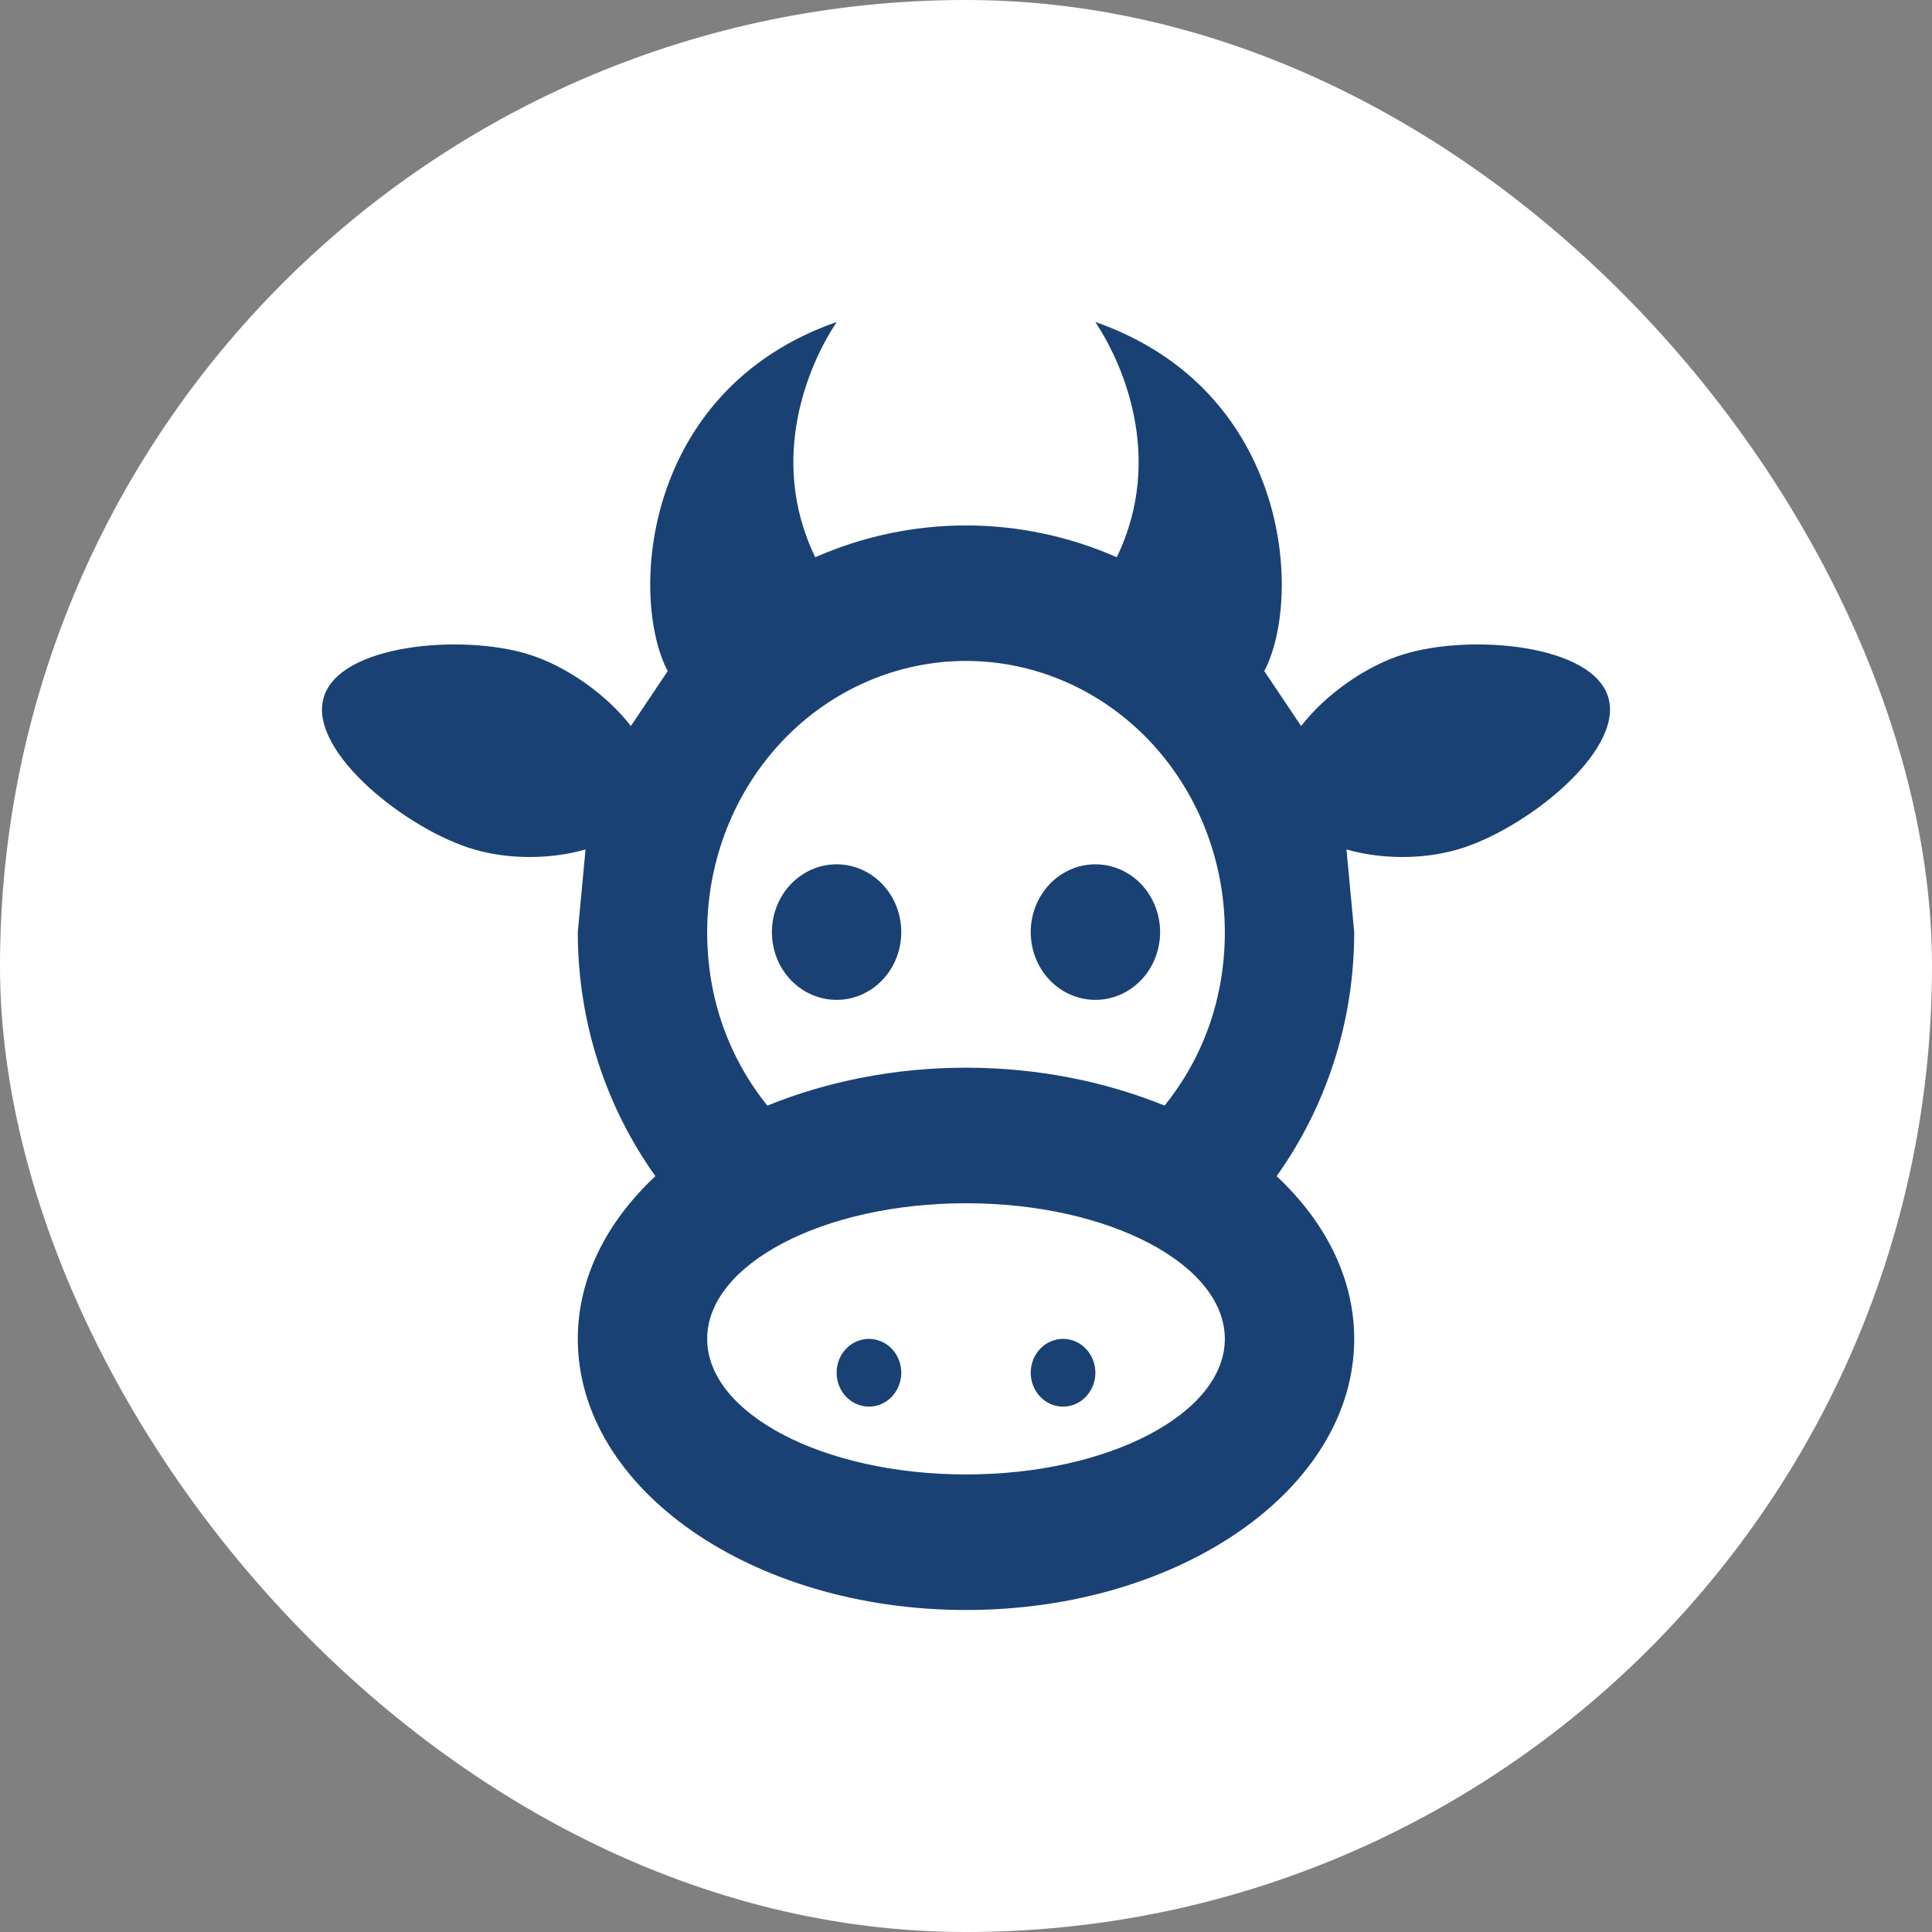 <svg width="30" height="30" viewBox="0 0 30 30" fill="none" xmlns="http://www.w3.org/2000/svg">
<rect x="0" y="0" width="30" height="30" fill="#808080" stroke="none"/>
<rect width="30" height="30" rx="15" fill="white"/>
<path d="M13.493 20.79C13.626 20.79 13.754 20.845 13.848 20.944C13.942 21.042 13.995 21.176 13.995 21.316C13.995 21.455 13.942 21.589 13.848 21.688C13.754 21.787 13.626 21.842 13.493 21.842C13.36 21.842 13.232 21.787 13.138 21.688C13.043 21.589 12.991 21.455 12.991 21.316C12.991 21.176 13.043 21.042 13.138 20.944C13.232 20.845 13.36 20.79 13.493 20.79ZM16.507 20.79C16.64 20.79 16.768 20.845 16.862 20.944C16.956 21.042 17.009 21.176 17.009 21.316C17.009 21.455 16.956 21.589 16.862 21.688C16.768 21.787 16.64 21.842 16.507 21.842C16.374 21.842 16.246 21.787 16.152 21.688C16.058 21.589 16.005 21.455 16.005 21.316C16.005 21.176 16.058 21.042 16.152 20.944C16.246 20.845 16.374 20.79 16.507 20.79ZM12.991 13.421C13.257 13.421 13.513 13.532 13.701 13.729C13.889 13.927 13.995 14.194 13.995 14.474C13.995 14.753 13.889 15.021 13.701 15.218C13.513 15.415 13.257 15.526 12.991 15.526C12.724 15.526 12.469 15.415 12.28 15.218C12.092 15.021 11.986 14.753 11.986 14.474C11.986 14.194 12.092 13.927 12.28 13.729C12.469 13.532 12.724 13.421 12.991 13.421ZM17.009 13.421C17.276 13.421 17.531 13.532 17.72 13.729C17.908 13.927 18.014 14.194 18.014 14.474C18.014 14.753 17.908 15.021 17.72 15.218C17.531 15.415 17.276 15.526 17.009 15.526C16.743 15.526 16.487 15.415 16.299 15.218C16.111 15.021 16.005 14.753 16.005 14.474C16.005 14.194 16.111 13.927 16.299 13.729C16.487 13.532 16.743 13.421 17.009 13.421ZM21.028 20.79C21.028 23.116 18.326 25 15 25C11.674 25 8.972 23.116 8.972 20.79C8.972 19.842 9.424 18.968 10.177 18.263C9.424 17.21 8.972 15.895 8.972 14.474L9.092 13.19C8.55 13.347 7.897 13.347 7.364 13.19C6.339 12.895 4.792 11.684 5.023 10.842C5.254 10 7.173 9.842 8.198 10.158C8.791 10.337 9.424 10.79 9.796 11.274L10.368 10.421C9.765 9.263 9.976 6.053 12.991 5L12.9 5.147C12.619 5.611 11.895 7.074 12.659 8.653C13.4 8.327 14.196 8.159 15 8.159C15.804 8.159 16.6 8.327 17.341 8.653C18.105 7.074 17.381 5.611 17.1 5.147L17.009 5C20.024 6.053 20.235 9.263 19.632 10.421L20.204 11.274C20.576 10.79 21.209 10.337 21.802 10.158C22.827 9.842 24.746 10 24.977 10.842C25.208 11.684 23.661 12.895 22.636 13.19C22.103 13.347 21.45 13.347 20.908 13.19L21.028 14.474C21.028 15.895 20.576 17.21 19.823 18.263C20.576 18.968 21.028 19.842 21.028 20.79ZM15 18.684C12.78 18.684 10.981 19.632 10.981 20.79C10.981 21.947 12.78 22.895 15 22.895C17.22 22.895 19.019 21.947 19.019 20.79C19.019 19.632 17.22 18.684 15 18.684ZM15 16.579C16.125 16.579 17.18 16.8 18.084 17.168C18.667 16.442 19.019 15.526 19.019 14.474C19.019 13.357 18.595 12.286 17.842 11.496C17.088 10.707 16.066 10.263 15 10.263C13.934 10.263 12.912 10.707 12.158 11.496C11.405 12.286 10.981 13.357 10.981 14.474C10.981 15.526 11.333 16.442 11.915 17.168C12.82 16.8 13.875 16.579 15 16.579Z" fill="#1A4174"/>
</svg>
